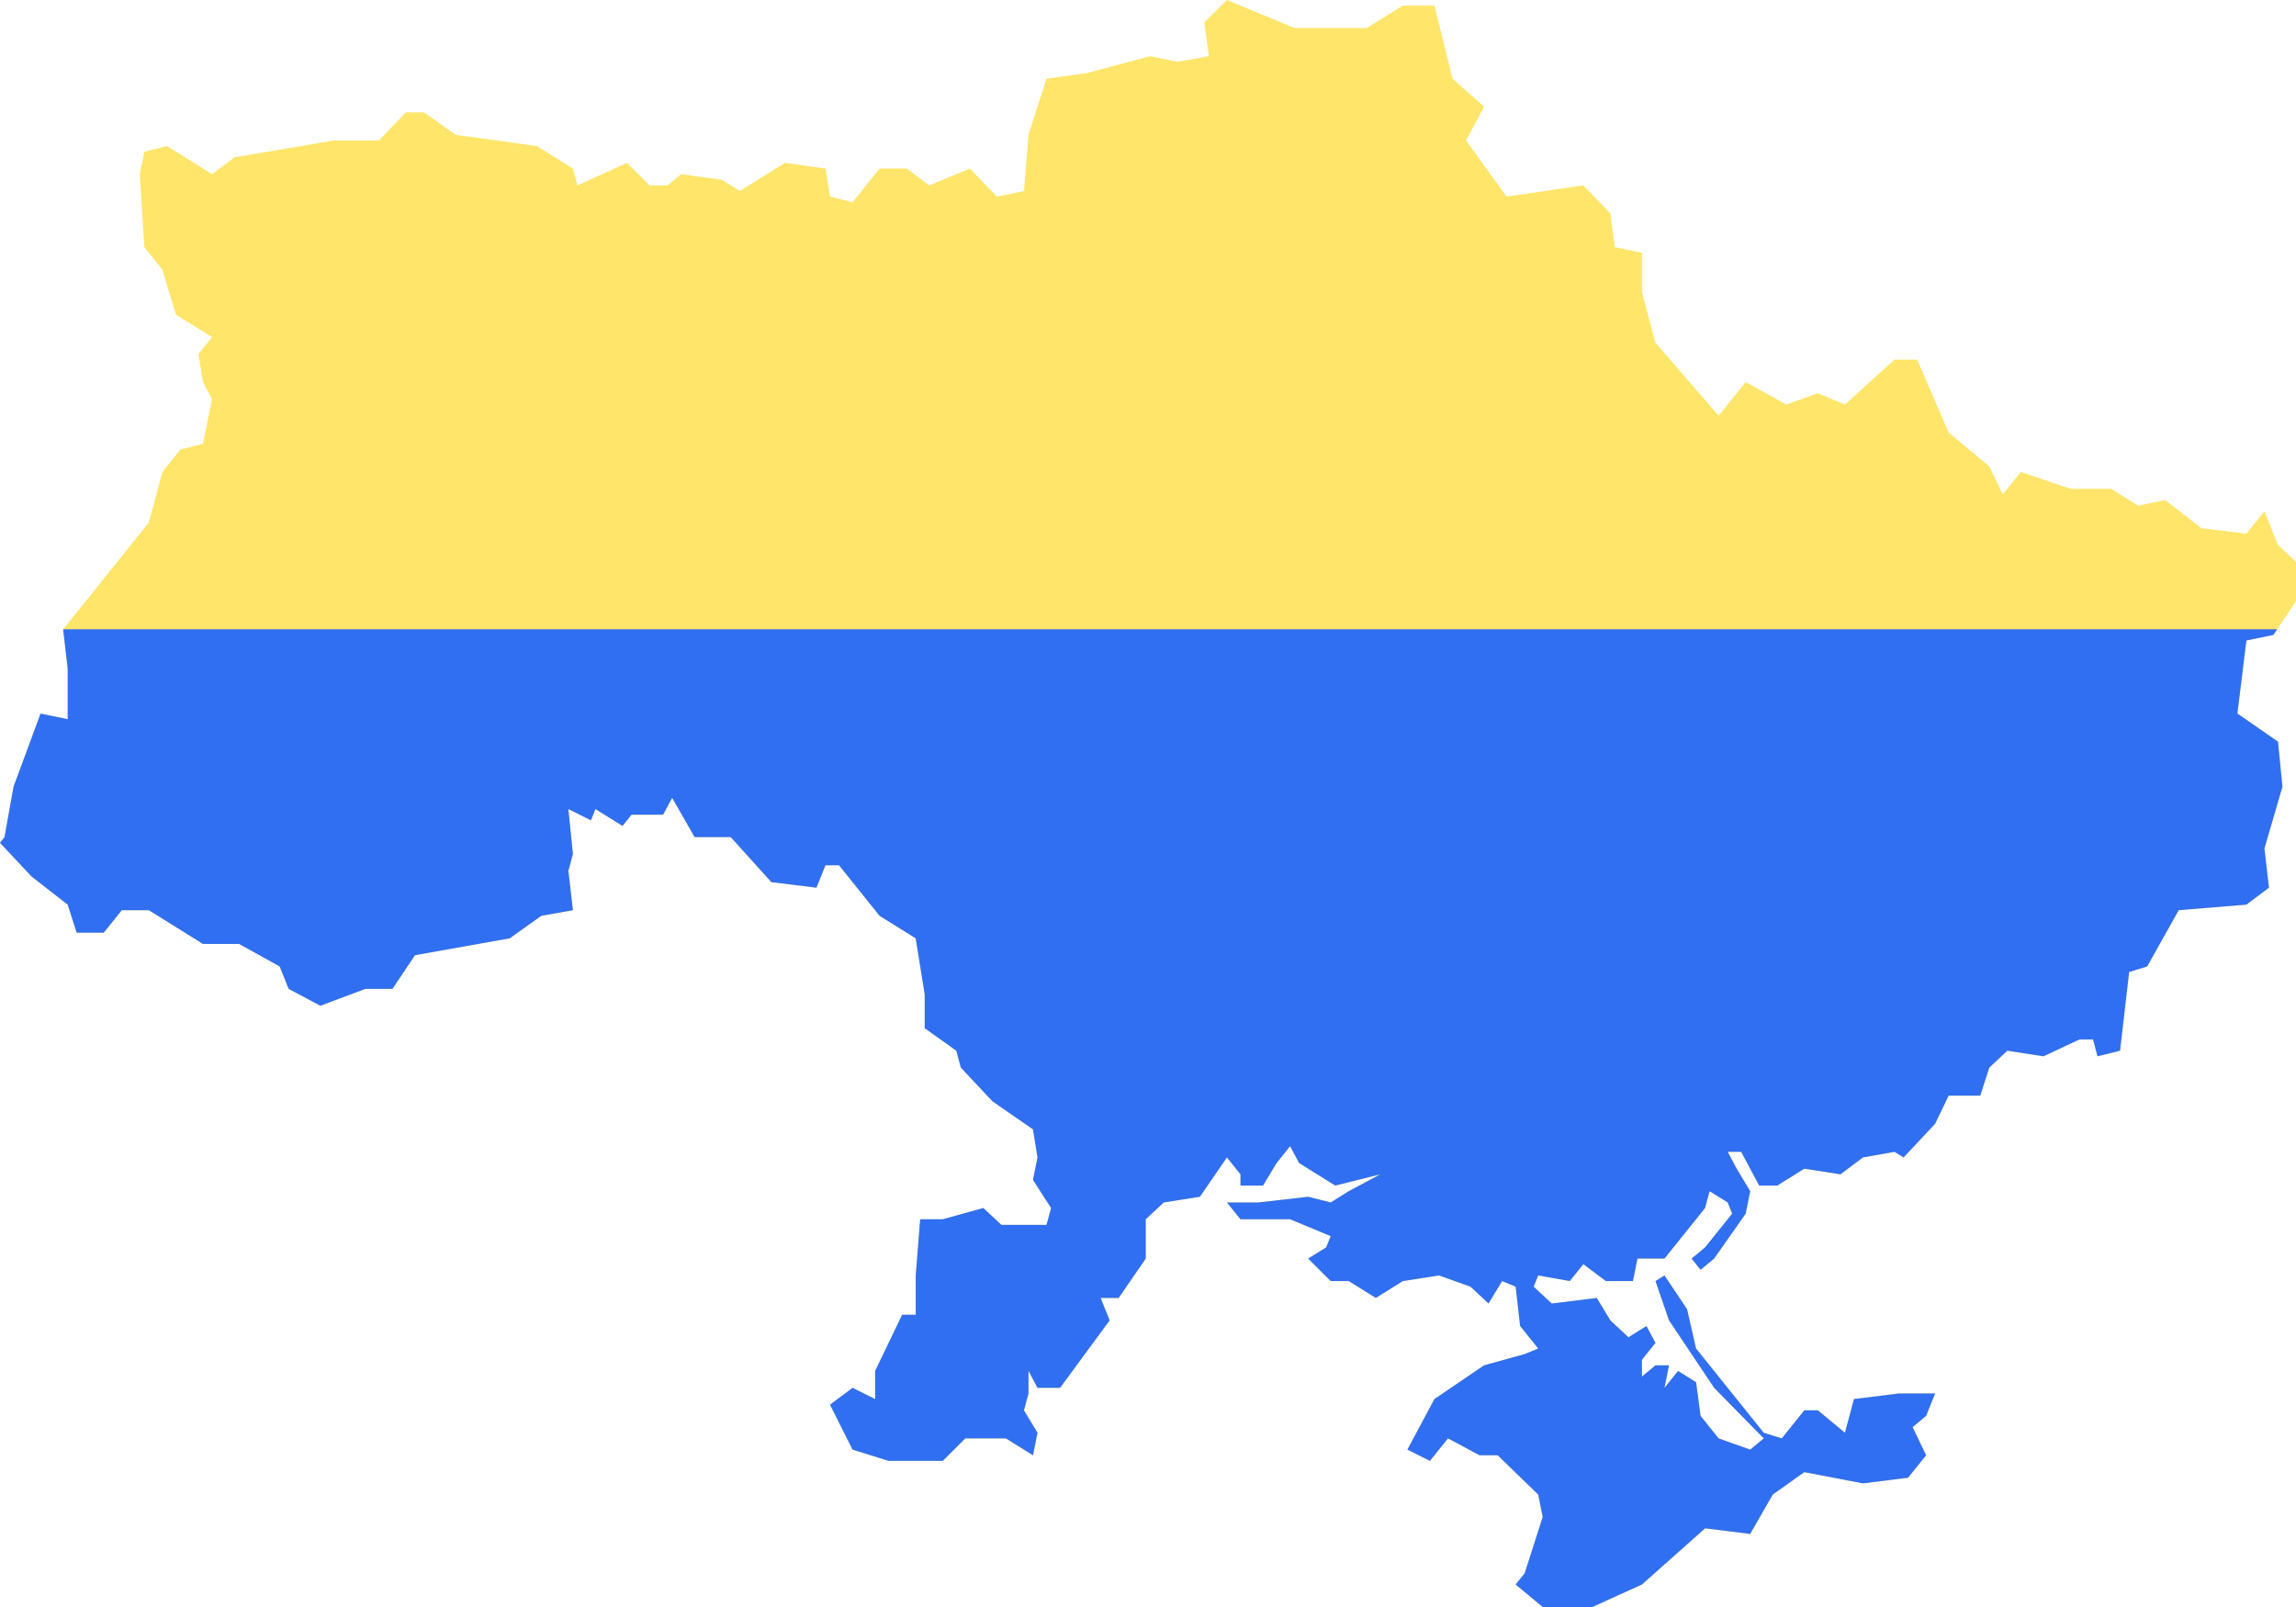 <svg width="40" height="28" viewBox="0 0 40 28" fill="none" xmlns="http://www.w3.org/2000/svg">
<path d="M39.686 12.923L38.979 12.433L39.136 11.161L39.607 11.062L39.672 10.965L40 10.475V9.79L39.686 9.496L39.45 8.909L39.136 9.3L38.35 9.202L37.721 8.713L37.25 8.811L36.778 8.517H36.071L35.206 8.224L34.892 8.615L34.656 8.125L33.949 7.538L33.399 6.266H33.006L32.141 7.049L31.67 6.853L31.12 7.049L30.413 6.657L29.941 7.244L28.841 5.972L28.605 5.09V4.405L28.134 4.307L28.055 3.72L27.583 3.23L26.247 3.426L25.54 2.448L25.855 1.86L25.305 1.371L24.99 0.098H24.44L23.811 0.489H22.554L21.375 0L20.982 0.391L21.061 0.979L20.511 1.077L20.04 0.979L18.939 1.272L18.232 1.371L17.918 2.349L17.839 3.329L17.368 3.426L16.896 2.937L16.189 3.23L15.796 2.937H15.324L14.853 3.525L14.46 3.426L14.381 2.937L13.674 2.839L12.888 3.329L12.574 3.133L11.866 3.035L11.63 3.23H11.316L10.923 2.839L10.059 3.23L9.981 2.937L9.352 2.545L7.937 2.349L7.387 1.958H7.072L6.601 2.448H5.816L4.087 2.741L3.694 3.035L2.908 2.545L2.515 2.643L2.436 3.035L2.515 4.307L2.829 4.699L3.065 5.482L3.694 5.874L3.458 6.167L3.536 6.657L3.694 6.951L3.536 7.734L3.143 7.832L2.829 8.224L2.593 9.105L1.1 10.965L1.179 11.65V12.531L0.707 12.433L0.236 13.706L0.078 14.587L0 14.685L0.55 15.273L1.179 15.762L1.336 16.251H1.807L2.122 15.86H2.593L3.536 16.447H4.165L4.872 16.839L5.029 17.23L5.58 17.524L6.365 17.23H6.837L7.23 16.643L8.88 16.35L9.43 15.958L9.981 15.86L9.902 15.174L9.981 14.881L9.902 14.097L10.295 14.293L10.374 14.097L10.845 14.392L11.002 14.196H11.552L11.71 13.902L12.102 14.587H12.731L13.438 15.37L14.224 15.468L14.381 15.077H14.617L15.324 15.958L15.953 16.35L16.11 17.328V17.916L16.66 18.308L16.739 18.601L17.289 19.188L17.996 19.678L18.075 20.168L17.996 20.559L18.311 21.049L18.232 21.342H17.446L17.131 21.049L16.424 21.245H16.031L15.953 22.223V22.909H15.717L15.246 23.887V24.377L14.853 24.182L14.46 24.476L14.853 25.258L15.482 25.454H16.424L16.817 25.063H17.524L17.996 25.357L18.075 24.965L17.839 24.573L17.918 24.279V23.887L18.075 24.182H18.468L19.332 23.007L19.175 22.615H19.489L19.961 21.93V21.245L20.275 20.951L20.904 20.853L21.375 20.168L21.611 20.461V20.657H22.004L22.24 20.265L22.476 19.972L22.633 20.265L23.262 20.657L24.047 20.461L23.497 20.755L23.183 20.951L22.79 20.853L21.925 20.951H21.375L21.611 21.245H22.476L23.183 21.538L23.104 21.734L22.79 21.93L23.183 22.322H23.497L23.969 22.615L24.44 22.322L25.069 22.223L25.619 22.419L25.933 22.713L26.169 22.322L26.405 22.419L26.483 23.105L26.798 23.496L26.562 23.594L25.855 23.79L24.99 24.377L24.519 25.258L24.912 25.454L25.226 25.063L25.776 25.357H26.091L26.798 26.041L26.876 26.433L26.562 27.412L26.405 27.608L26.876 28H27.741L28.605 27.608L29.706 26.629L30.491 26.727L30.884 26.041L31.434 25.65L32.456 25.846L33.242 25.748L33.556 25.357L33.321 24.867L33.556 24.671L33.713 24.279H33.085L32.299 24.377L32.142 24.965L31.67 24.573H31.434L31.041 25.063L30.727 24.965L29.548 23.496L29.391 22.811L28.998 22.223L28.841 22.322L29.077 23.007L29.863 24.182L30.727 25.063L30.491 25.258L29.941 25.063L29.627 24.671L29.548 24.084L29.234 23.887L28.998 24.182L29.077 23.79H28.841L28.605 23.986V23.692L28.841 23.399L28.684 23.105L28.37 23.3L28.055 23.007L27.819 22.615L27.034 22.713L26.719 22.419L26.798 22.223L27.348 22.322L27.584 22.028L27.977 22.322H28.448L28.527 21.93H28.998L29.705 21.049L29.784 20.755L30.099 20.951L30.177 21.146L29.705 21.734L29.47 21.93L29.627 22.126L29.863 21.93L30.413 21.146L30.491 20.755L30.256 20.363L30.099 20.069H30.334L30.648 20.657H30.963L31.434 20.363L32.063 20.461L32.456 20.168L33.006 20.069L33.163 20.168L33.713 19.58L33.949 19.091H34.499L34.657 18.601L34.971 18.308L35.599 18.405L36.228 18.111H36.464L36.542 18.405L36.935 18.308L37.093 16.937L37.407 16.839L37.957 15.86L39.136 15.762L39.529 15.468L39.45 14.783L39.764 13.706L39.686 12.923Z" fill="#FFE569"/>
<path fill-rule="evenodd" clip-rule="evenodd" d="M38.979 12.432L39.686 12.922L39.764 13.706L39.45 14.783L39.529 15.467L39.136 15.762L37.957 15.859L37.407 16.839L37.093 16.936L36.935 18.307L36.542 18.405L36.464 18.111H36.228L35.599 18.405L34.971 18.307L34.657 18.601L34.499 19.09H33.949L33.713 19.58L33.163 20.167L33.006 20.069L32.456 20.167L32.063 20.461L31.434 20.363L30.963 20.657H30.648L30.334 20.069H30.099L30.256 20.363L30.491 20.755L30.413 21.146L29.863 21.929L29.627 22.125L29.47 21.929L29.705 21.734L30.177 21.146L30.099 20.951L29.784 20.755L29.705 21.048L28.998 21.929H28.527L28.448 22.321H27.977L27.584 22.027L27.348 22.321L26.798 22.223L26.719 22.419L27.034 22.712L27.819 22.615L28.055 23.006L28.37 23.3L28.684 23.104L28.841 23.398L28.605 23.692V23.985L28.841 23.789H29.077L28.998 24.181L29.234 23.887L29.548 24.083L29.627 24.67L29.941 25.062L30.491 25.258L30.727 25.062L29.863 24.181L29.077 23.006L28.841 22.321L28.998 22.223L29.391 22.81L29.548 23.496L30.727 24.964L31.041 25.062L31.434 24.573H31.67L32.142 24.964L32.299 24.377L33.085 24.279H33.713L33.556 24.67L33.321 24.866L33.556 25.356L33.242 25.747L32.456 25.846L31.434 25.65L30.884 26.041L30.491 26.727L29.706 26.629L28.605 27.608L27.741 28H26.876L26.405 27.608L26.562 27.412L26.876 26.433L26.798 26.041L26.091 25.356H25.776L25.226 25.062L24.912 25.454L24.519 25.258L24.99 24.377L25.855 23.789L26.562 23.593L26.798 23.496L26.483 23.104L26.405 22.419L26.169 22.321L25.933 22.712L25.619 22.419L25.069 22.223L24.44 22.321L23.969 22.615L23.497 22.321H23.183L22.79 21.929L23.104 21.734L23.183 21.538L22.476 21.244H21.611L21.375 20.951H21.925L22.79 20.852L23.183 20.951L23.497 20.755L24.047 20.461L23.262 20.657L22.633 20.265L22.476 19.971L22.24 20.265L22.004 20.657H21.611V20.461L21.375 20.167L20.904 20.852L20.275 20.951L19.961 21.244V21.929L19.489 22.615H19.175L19.332 23.006L18.468 24.181H18.075L17.918 23.887V24.279L17.839 24.573L18.075 24.964L17.996 25.356L17.524 25.062H16.817L16.424 25.454H15.482L14.853 25.258L14.46 24.475L14.853 24.181L15.246 24.377V23.887L15.717 22.908H15.953V22.223L16.031 21.244H16.424L17.131 21.048L17.446 21.342H18.232L18.311 21.048L17.996 20.558L18.075 20.167L17.996 19.678L17.289 19.188L16.739 18.601L16.66 18.307L16.11 17.915V17.328L15.953 16.349L15.324 15.957L14.617 15.076H14.381L14.224 15.467L13.438 15.37L12.731 14.586H12.102L11.71 13.902L11.552 14.195H11.002L10.845 14.391L10.374 14.097L10.295 14.293L9.902 14.097L9.981 14.88L9.902 15.174L9.981 15.859L9.43 15.957L8.88 16.349L7.23 16.643L6.837 17.23H6.365L5.58 17.524L5.029 17.23L4.872 16.839L4.165 16.447H3.536L2.593 15.859H2.122L1.807 16.251H1.336L1.179 15.762L0.55 15.272L0 14.685L0.078 14.586L0.236 13.706L0.707 12.433L1.179 12.531V11.649L1.1 10.964H39.672L39.607 11.062L39.136 11.16L38.979 12.432Z" fill="#306FF1"/>
</svg>
